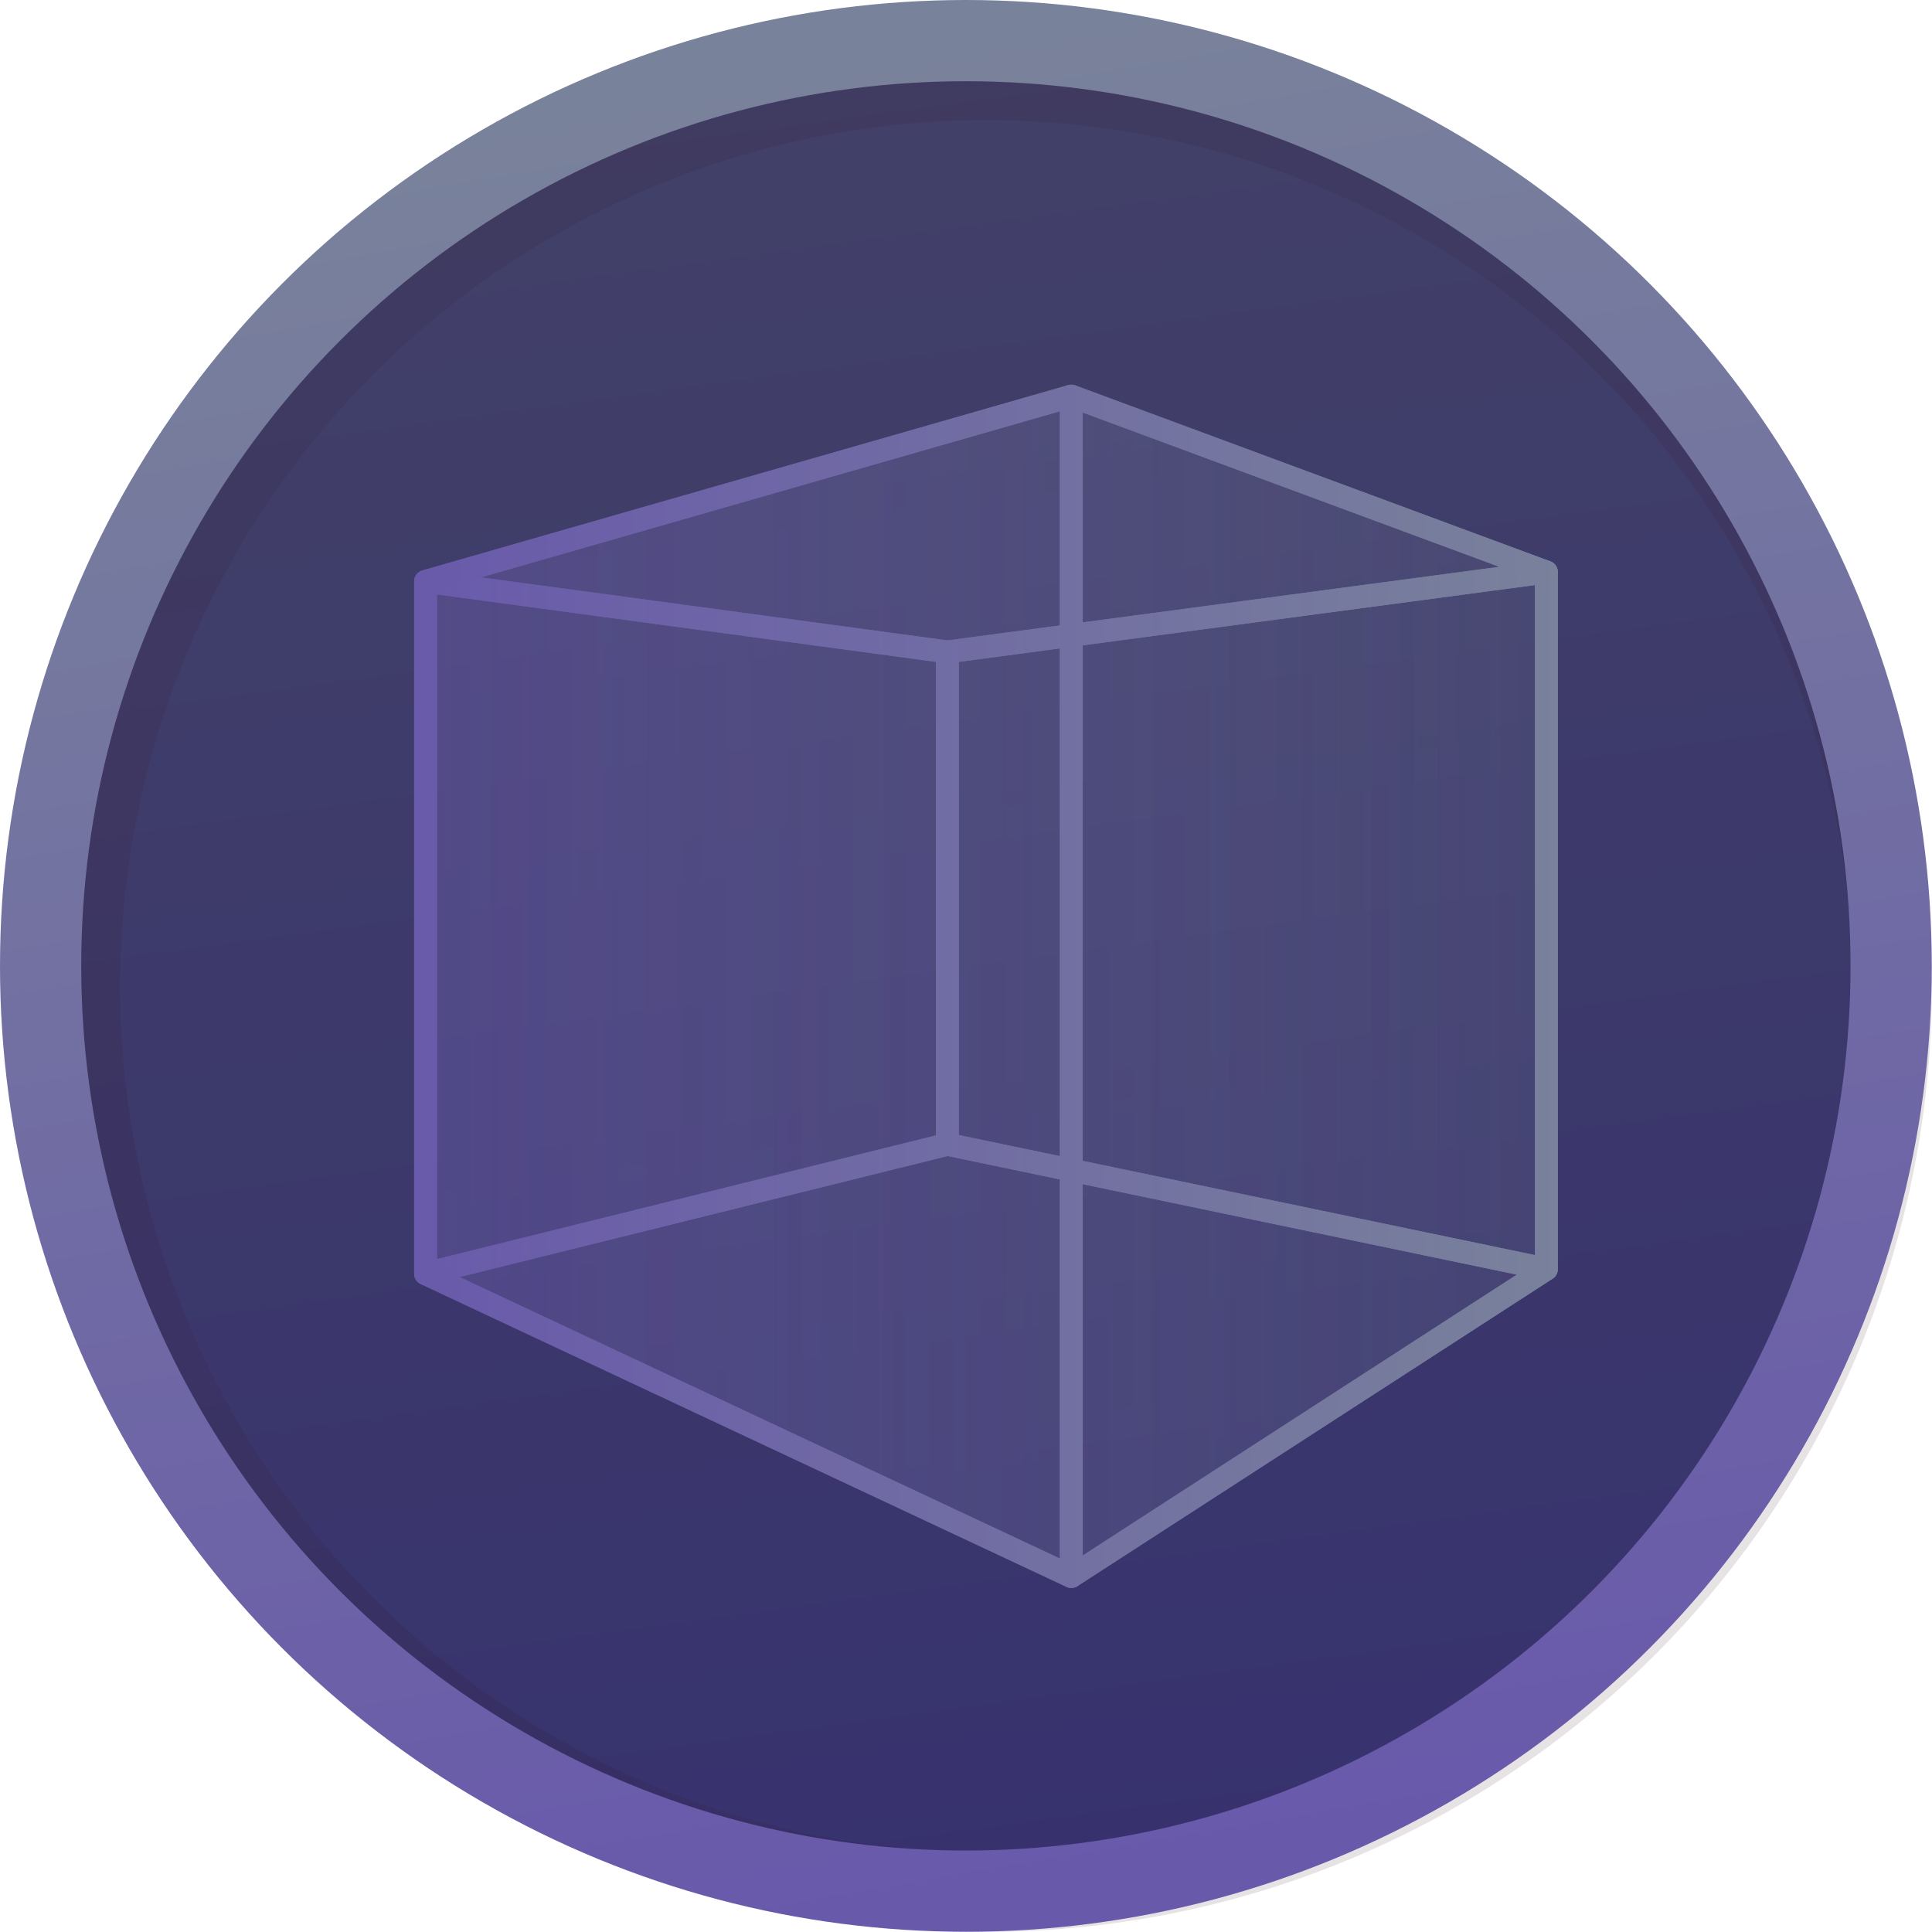 <?xml version="1.0" encoding="UTF-8" standalone="no"?>
<!-- Created with Inkscape (http://www.inkscape.org/) -->

<svg
   width="32"
   height="32"
   viewBox="0 0 8.467 8.467"
   version="1.1"
   id="svg1"
   inkscape:version="1.3.2 (091e20ef0f, 2023-11-25)"
   sodipodi:docname="zone.xiv.mdlviewer.svg"
   xmlns:inkscape="http://www.inkscape.org/namespaces/inkscape"
   xmlns:sodipodi="http://sodipodi.sourceforge.net/DTD/sodipodi-0.dtd"
   xmlns:xlink="http://www.w3.org/1999/xlink"
   xmlns="http://www.w3.org/2000/svg"
   xmlns:svg="http://www.w3.org/2000/svg">
  <sodipodi:namedview
     id="namedview1"
     pagecolor="#ffffff"
     bordercolor="#000000"
     borderopacity="0.25"
     inkscape:showpageshadow="2"
     inkscape:pageopacity="0.0"
     inkscape:pagecheckerboard="0"
     inkscape:deskcolor="#d1d1d1"
     inkscape:document-units="mm"
     inkscape:zoom="11.313708"
     inkscape:cx="13.081475"
     inkscape:cy="16.484427"
     inkscape:window-width="1503"
     inkscape:window-height="1052"
     inkscape:window-x="0"
     inkscape:window-y="0"
     inkscape:window-maximized="0"
     inkscape:current-layer="layer1" />
  <defs
     id="defs1">
    <linearGradient
       id="linearGradient28"
       inkscape:collect="always">
      <stop
         style="stop-color:#6959ab;stop-opacity:0.27;"
         offset="0"
         id="stop27" />
      <stop
         style="stop-color:#79829b;stop-opacity:0.085;"
         offset="1"
         id="stop28" />
    </linearGradient>
    <inkscape:perspective
       sodipodi:type="inkscape:persp3d"
       inkscape:vp_x="-2.1507149 : 4.7670214 : 1"
       inkscape:vp_y="0 : 1624.8479 : 0"
       inkscape:vp_z="9.7803422 : 4.8474713 : 1"
       inkscape:persp3d-origin="7.1689818 : -3.3556303 : 1"
       id="perspective1" />
    <linearGradient
       id="linearGradient41"
       inkscape:collect="always">
      <stop
         style="stop-color:#6959ab;stop-opacity:1;"
         offset="0"
         id="stop41" />
      <stop
         style="stop-color:#79829b;stop-opacity:1;"
         offset="1"
         id="stop42" />
    </linearGradient>
    <linearGradient
       id="linearGradient1"
       inkscape:collect="always">
      <stop
         style="stop-color:#424168;stop-opacity:1;"
         offset="0"
         id="stop1" />
      <stop
         style="stop-color:#37326e;stop-opacity:1;"
         offset="1"
         id="stop2" />
    </linearGradient>
    <linearGradient
       inkscape:collect="always"
       xlink:href="#linearGradient1"
       id="linearGradient2"
       x1="3.167"
       y1="0.394"
       x2="4.233"
       y2="8.218"
       gradientUnits="userSpaceOnUse"
       gradientTransform="matrix(1.018,0,0,1.018,-0.075,-0.075)" />
    <linearGradient
       inkscape:collect="always"
       xlink:href="#linearGradient41"
       id="linearGradient42"
       x1="4.322"
       y1="8.292"
       x2="2.955"
       y2="0.385"
       gradientUnits="userSpaceOnUse" />
    <linearGradient
       inkscape:collect="always"
       xlink:href="#linearGradient41"
       id="linearGradient25"
       x1="1.978"
       y1="4.233"
       x2="6.492"
       y2="4.233"
       gradientUnits="userSpaceOnUse" />
    <linearGradient
       inkscape:collect="always"
       xlink:href="#linearGradient28"
       id="linearGradient27"
       x1="1.978"
       y1="4.233"
       x2="6.492"
       y2="4.233"
       gradientUnits="userSpaceOnUse" />
    <linearGradient
       inkscape:collect="always"
       xlink:href="#linearGradient28"
       id="linearGradient29"
       gradientUnits="userSpaceOnUse"
       x1="1.978"
       y1="4.233"
       x2="6.492"
       y2="4.233"
       gradientTransform="matrix(1.167,0,0,1.145,-0.618,-0.525)" />
    <linearGradient
       inkscape:collect="always"
       xlink:href="#linearGradient41"
       id="linearGradient30"
       gradientUnits="userSpaceOnUse"
       x1="1.978"
       y1="4.233"
       x2="6.492"
       y2="4.233"
       gradientTransform="matrix(1.167,0,0,1.145,-0.618,-0.525)" />
    <linearGradient
       inkscape:collect="always"
       xlink:href="#linearGradient28"
       id="linearGradient31"
       gradientUnits="userSpaceOnUse"
       x1="1.978"
       y1="4.233"
       x2="6.492"
       y2="4.233"
       gradientTransform="matrix(1.167,0,0,1.145,-0.618,-0.525)" />
    <linearGradient
       inkscape:collect="always"
       xlink:href="#linearGradient41"
       id="linearGradient32"
       gradientUnits="userSpaceOnUse"
       x1="1.978"
       y1="4.233"
       x2="6.492"
       y2="4.233"
       gradientTransform="matrix(1.167,0,0,1.145,-0.618,-0.525)" />
    <linearGradient
       inkscape:collect="always"
       xlink:href="#linearGradient28"
       id="linearGradient33"
       gradientUnits="userSpaceOnUse"
       x1="1.978"
       y1="4.233"
       x2="6.492"
       y2="4.233"
       gradientTransform="matrix(1.167,0,0,1.145,-0.618,-0.525)" />
    <linearGradient
       inkscape:collect="always"
       xlink:href="#linearGradient41"
       id="linearGradient34"
       gradientUnits="userSpaceOnUse"
       x1="1.978"
       y1="4.233"
       x2="6.492"
       y2="4.233"
       gradientTransform="matrix(1.167,0,0,1.145,-0.618,-0.525)" />
    <linearGradient
       inkscape:collect="always"
       xlink:href="#linearGradient28"
       id="linearGradient35"
       gradientUnits="userSpaceOnUse"
       x1="1.978"
       y1="4.233"
       x2="6.492"
       y2="4.233"
       gradientTransform="matrix(1.167,0,0,1.145,-0.618,-0.525)" />
    <linearGradient
       inkscape:collect="always"
       xlink:href="#linearGradient41"
       id="linearGradient36"
       gradientUnits="userSpaceOnUse"
       x1="1.978"
       y1="4.233"
       x2="6.492"
       y2="4.233"
       gradientTransform="matrix(1.167,0,0,1.145,-0.618,-0.525)" />
    <linearGradient
       inkscape:collect="always"
       xlink:href="#linearGradient28"
       id="linearGradient37"
       gradientUnits="userSpaceOnUse"
       x1="1.978"
       y1="4.233"
       x2="6.492"
       y2="4.233"
       gradientTransform="matrix(1.167,0,0,1.145,-0.618,-0.525)" />
    <linearGradient
       inkscape:collect="always"
       xlink:href="#linearGradient41"
       id="linearGradient38"
       gradientUnits="userSpaceOnUse"
       x1="1.978"
       y1="4.233"
       x2="6.492"
       y2="4.233"
       gradientTransform="matrix(1.167,0,0,1.145,-0.618,-0.525)" />
    <linearGradient
       inkscape:collect="always"
       xlink:href="#linearGradient28"
       id="linearGradient39"
       gradientUnits="userSpaceOnUse"
       x1="1.978"
       y1="4.233"
       x2="6.492"
       y2="4.233"
       gradientTransform="matrix(1.167,0,0,1.145,-0.618,-0.525)" />
    <linearGradient
       inkscape:collect="always"
       xlink:href="#linearGradient41"
       id="linearGradient40"
       gradientUnits="userSpaceOnUse"
       x1="1.978"
       y1="4.233"
       x2="6.492"
       y2="4.233"
       gradientTransform="matrix(1.167,0,0,1.145,-0.618,-0.525)" />
  </defs>
  <g
     inkscape:label="Layer 1"
     inkscape:groupmode="layer"
     id="layer1">
    <circle
       style="paint-order:fill markers stroke;stroke-opacity:1;stroke-dasharray:none;stroke-linejoin:round;stroke-linecap:round;stroke-width:0.356;stroke:none;fill-opacity:1;fill:url(#linearGradient2);"
       id="path1"
       cx="4.233"
       cy="4.233"
       r="4.055" />
    <circle
       style="fill:none;fill-opacity:0.347;stroke:#361229;stroke-width:0.349;stroke-linecap:round;stroke-linejoin:round;stroke-dasharray:none;stroke-opacity:0.119;paint-order:fill markers stroke"
       id="path1-2-7"
       cx="4.322"
       cy="4.322"
       r="3.97" />
    <circle
       style="fill:none;fill-opacity:0.347;stroke:url(#linearGradient42);stroke-width:0.356;stroke-linecap:round;stroke-linejoin:round;stroke-dasharray:none;stroke-opacity:1;paint-order:fill markers stroke"
       id="path1-2"
       cx="4.233"
       cy="4.233"
       r="4.055" />
    <g
       sodipodi:type="inkscape:box3d"
       id="g1"
       style="fill:url(#linearGradient27);stroke:url(#linearGradient25);stroke-width:0.1;stroke-linecap:round;stroke-linejoin:round;stroke-dasharray:none;stroke-opacity:1;paint-order:fill markers stroke"
       inkscape:perspectiveID="#perspective1"
       inkscape:corner0="1.3207607 : 0.0066441453 : 0 : 1"
       inkscape:corner7="0.3612963 : 0.0023105232 : 0.94311335 : 1">
      <path
         sodipodi:type="inkscape:box3dside"
         id="path7"
         style="fill:url(#linearGradient29);fill-opacity:1;fill-rule:evenodd;stroke:url(#linearGradient30);stroke-width:0.1;stroke-linejoin:round;stroke-dasharray:none;stroke-opacity:1"
         inkscape:box3dsidetype="11"
         d="M 4.152,2.857 6.777,2.507 V 5.562 L 4.152,5.015 Z"
         points="6.777,2.507 6.777,5.562 4.152,5.015 4.152,2.857 " />
      <path
         sodipodi:type="inkscape:box3dside"
         id="path2"
         style="fill:url(#linearGradient31);fill-opacity:1;fill-rule:evenodd;stroke:url(#linearGradient32);stroke-width:0.1;stroke-linejoin:round;stroke-dasharray:none;stroke-opacity:1"
         inkscape:box3dsidetype="6"
         d="M 1.865,2.548 V 5.582 L 4.152,5.015 V 2.857 Z"
         points="1.865,5.582 4.152,5.015 4.152,2.857 1.865,2.548 " />
      <path
         sodipodi:type="inkscape:box3dside"
         id="path6"
         style="fill:url(#linearGradient33);fill-opacity:1;fill-rule:evenodd;stroke:url(#linearGradient34);stroke-width:0.1;stroke-linejoin:round;stroke-dasharray:none;stroke-opacity:1"
         inkscape:box3dsidetype="13"
         d="M 1.865,5.582 4.695,6.909 6.777,5.562 4.152,5.015 Z"
         points="4.695,6.909 6.777,5.562 4.152,5.015 1.865,5.582 " />
      <path
         sodipodi:type="inkscape:box3dside"
         id="path3"
         style="fill:url(#linearGradient35);fill-opacity:1;fill-rule:evenodd;stroke:url(#linearGradient36);stroke-width:0.1;stroke-linejoin:round;stroke-dasharray:none;stroke-opacity:1"
         inkscape:box3dsidetype="5"
         d="M 1.865,2.548 4.695,1.736 6.777,2.507 4.152,2.857 Z"
         points="4.695,1.736 6.777,2.507 4.152,2.857 1.865,2.548 " />
      <path
         sodipodi:type="inkscape:box3dside"
         id="path5"
         style="fill:url(#linearGradient37);fill-opacity:1;fill-rule:evenodd;stroke:url(#linearGradient38);stroke-width:0.1;stroke-linejoin:round;stroke-dasharray:none;stroke-opacity:1"
         inkscape:box3dsidetype="14"
         d="M 4.695,1.736 V 6.909 L 6.777,5.562 V 2.507 Z"
         points="4.695,6.909 6.777,5.562 6.777,2.507 4.695,1.736 " />
      <path
         sodipodi:type="inkscape:box3dside"
         id="path4"
         style="fill:url(#linearGradient39);fill-opacity:1;fill-rule:evenodd;stroke:url(#linearGradient40);stroke-width:0.1;stroke-linejoin:round;stroke-dasharray:none;stroke-opacity:1"
         inkscape:box3dsidetype="3"
         d="M 1.865,2.548 4.695,1.736 V 6.909 L 1.865,5.582 Z"
         points="4.695,1.736 4.695,6.909 1.865,5.582 1.865,2.548 " />
    </g>
  </g>
</svg>
